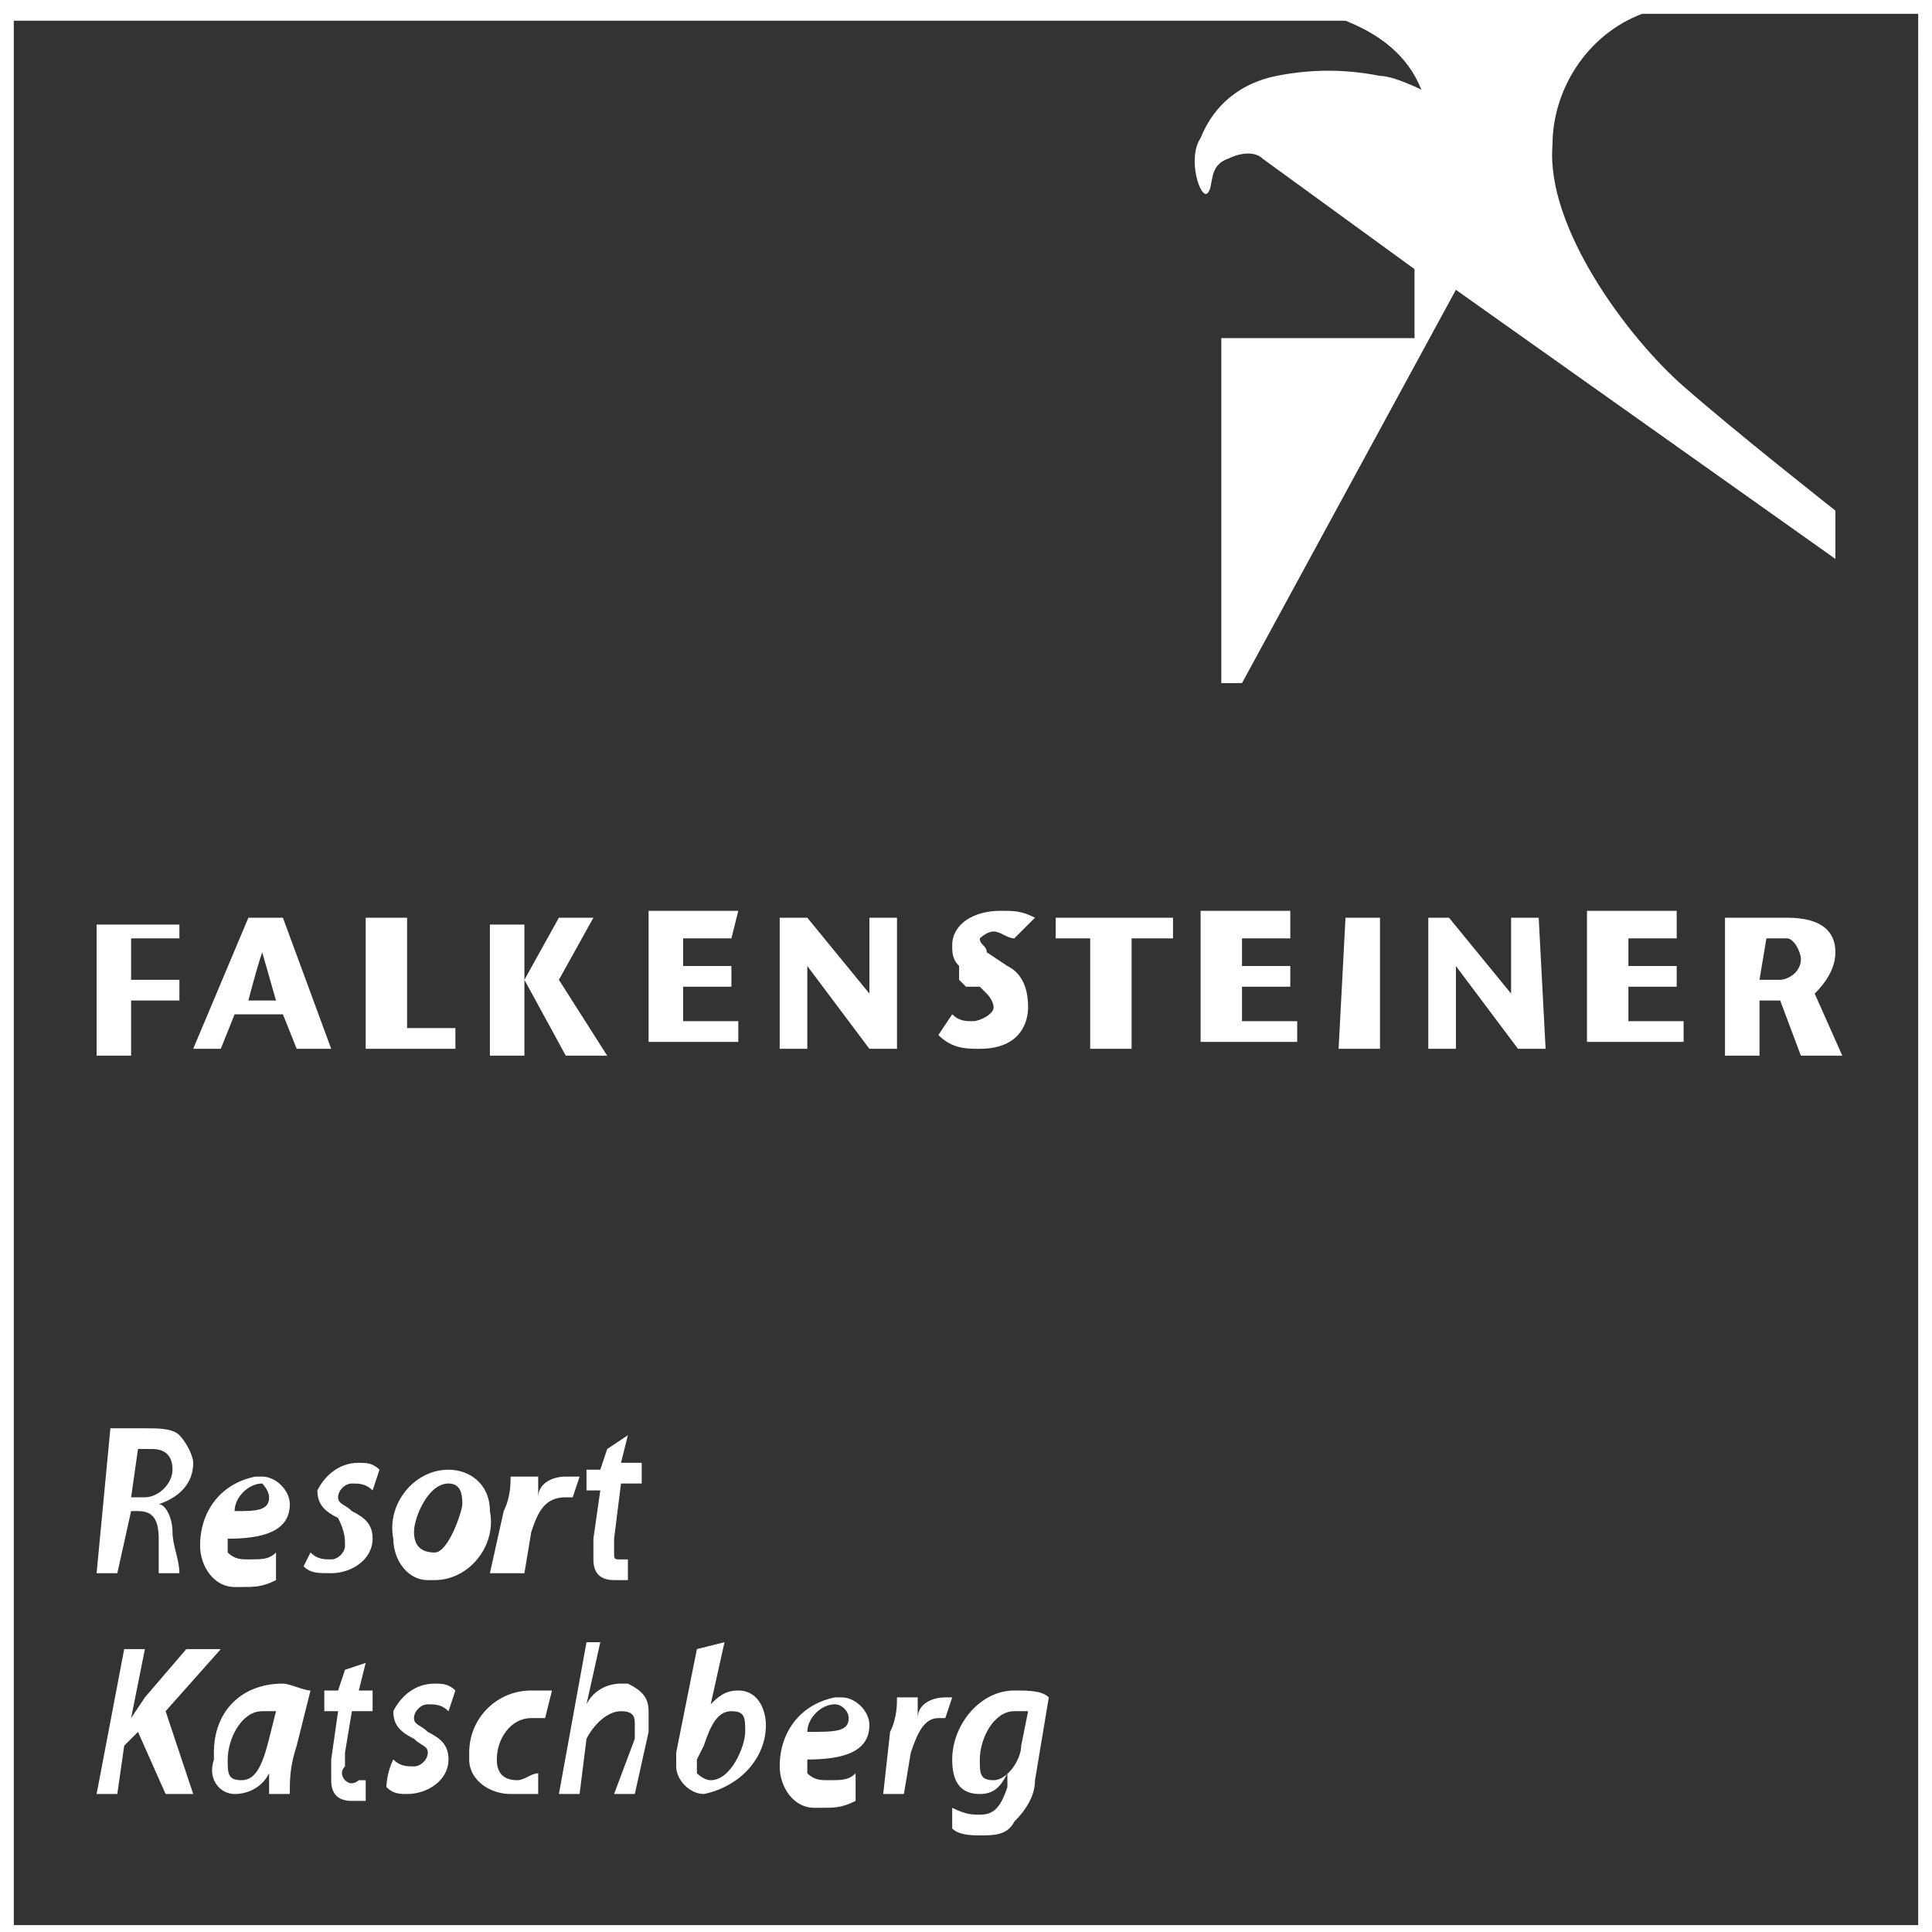 <?xml version="1.0" encoding="utf-8"?>
<!-- Generator: Adobe Illustrator 21.0.0, SVG Export Plug-In . SVG Version: 6.00 Build 0)  -->
<svg  id="Vrstva_1" xmlns="http://www.w3.org/2000/svg" xmlns:xlink="http://www.w3.org/1999/xlink" x="0px" y="0px"
	 viewBox="0 0 28 28" style="enable-background:new 0 0 28 28;" xml:space="preserve">
<rect x="0" y="0" width="28" height="28" fill="#333333" stroke="none"/>
<style type="text/css">
	.st0{fill:#FFFFFF;}
</style>
<title>Datový zdroj 2</title>
<g id="Vrstva_2">
	<g id="Vrstva_1-2">
		<path class="st0" d="M0.1,0H28v28H0V0H0.1z M2.6,13.6H1.9v0.6h0.7v0.3H1.9v0.8H1.4v-1.9h1.2V13.6L2.6,13.6z M5.3,13.3h0.6v1.6h0.7
			v0.3H5.3V13.3L5.3,13.3z M7.6,14.2l0.5-0.9h0.5l-0.5,0.9l0.7,1.1H8.2L7.6,14.2l0,1.1H7.1v-1.9h0.5L7.6,14.2L7.6,14.2z M10.6,13.6
			H9.9v0.4h0.7v0.3H9.9v0.5h0.8v0.3H9.4v-1.9h1.3L10.6,13.6L10.6,13.6z M13,15.2h-0.4l-0.9-1.2v1.2h-0.4v-1.9h0.4l0.9,1.1v-1.1H13
			V15.2z M14.7,13.6c-0.1,0-0.2-0.1-0.3-0.1c-0.1,0-0.2,0.1-0.2,0.1c0,0.1,0.1,0.1,0.1,0.2l0.3,0.2c0.2,0.1,0.3,0.3,0.3,0.6
			c0,0.2-0.1,0.6-0.7,0.6c-0.2,0-0.4,0-0.6-0.2l0.2-0.3c0.1,0.1,0.2,0.1,0.3,0.1c0.1,0,0.3-0.1,0.3-0.2c0,0,0,0,0,0
			c0-0.1-0.1-0.2-0.1-0.2l-0.1-0.1L14,14.3l-0.1-0.1l0-0.2c-0.1-0.1-0.1-0.2-0.1-0.3c0-0.3,0.3-0.5,0.7-0.5c0.2,0,0.3,0,0.5,0.1
			L14.7,13.6L14.7,13.6z M15.8,15.2v-1.6h-0.5v-0.3H17v0.3h-0.6v1.6H15.8z M18.7,13.6H18v0.4h0.7v0.3H18v0.5h0.8v0.3h-1.4v-1.9h1.3
			L18.7,13.6L18.7,13.6z M19.4,15.2H20v-1.9h-0.5L19.4,15.2L19.4,15.2z M22.4,15.2H22l-0.9-1.2v1.2h-0.4v-1.9H21l0.9,1.1v-1.1h0.4
			L22.4,15.2L22.4,15.2z M24.3,13.6h-0.7v0.4h0.7v0.3h-0.7v0.5h0.8v0.3H23v-1.9h1.3L24.3,13.6L24.3,13.6z M25,13.3h0.9
			c0.5,0,0.7,0.2,0.7,0.5c0,0.2-0.1,0.4-0.3,0.6l0,0l0.4,0.9h-0.6l-0.3-0.8h-0.3v0.8H25L25,13.3L25,13.3z M25.5,14.2h0.3
			c0.1,0,0.3-0.1,0.3-0.3v0c0-0.1-0.1-0.3-0.2-0.3c0,0,0,0-0.1,0h-0.2L25.5,14.2L25.5,14.2z M4,14.5l-0.2-0.7l0,0
			c-0.1,0.3-0.2,0.7-0.2,0.7H4z M4.1,13.3l0.7,1.9H4.3l-0.2-0.5H3.4l-0.2,0.5H2.8l0.8-1.9L4.1,13.3z M13.8,26.5
			c0.1,0.1,0.3,0.1,0.4,0.1c0.2,0,0.4,0,0.5-0.2c0.2-0.2,0.3-0.4,0.3-0.6l0.2-1.2c-0.1-0.1-0.3-0.1-0.5-0.1c-0.5,0-0.9,0.5-0.9,1
			c0,0.3,0.1,0.5,0.4,0.5c0.2,0,0.3-0.1,0.4-0.3l0,0v0.2c-0.1,0.3-0.2,0.4-0.4,0.4c-0.1,0-0.2,0-0.4-0.1L13.8,26.5L13.8,26.5z
			 M14.8,25.3c0,0.2-0.2,0.5-0.4,0.5s-0.2-0.1-0.2-0.3c0-0.3,0.2-0.7,0.5-0.7c0.1,0,0.1,0,0.2,0L14.8,25.3L14.8,25.3z M13.1,26
			l0.1-0.6c0.1-0.3,0.2-0.5,0.4-0.5h0.1l0.1-0.3h-0.1c-0.2,0-0.4,0.1-0.4,0.3l0,0c0-0.1,0-0.2,0-0.3H13c0,0.1,0,0.3-0.1,0.5L12.8,26
			L13.1,26z M12.4,25.7c-0.1,0.1-0.2,0.1-0.4,0.1c-0.1,0-0.2,0-0.3-0.1c0-0.1,0-0.1,0-0.2c0.5,0,0.9-0.1,0.9-0.5
			c0-0.2-0.2-0.4-0.4-0.4c0,0,0,0-0.1,0c-0.5,0.1-0.8,0.5-0.8,1c0,0,0,0,0,0c0,0.3,0.2,0.6,0.5,0.6c0,0,0.1,0,0.1,0
			c0.2,0,0.3,0,0.5-0.1L12.4,25.7L12.4,25.7z M12.3,24.9c0,0.2-0.2,0.2-0.6,0.2c0-0.2,0.2-0.4,0.4-0.4
			C12.2,24.7,12.3,24.8,12.3,24.9C12.3,24.9,12.3,24.9,12.3,24.9z M10.1,23.9l-0.3,1.5c0,0.1,0,0.2,0,0.2c0,0.2,0.2,0.4,0.4,0.4
			c0.5-0.1,0.9-0.5,0.9-1c0-0.2-0.1-0.5-0.4-0.5c-0.2,0-0.3,0.1-0.4,0.2l0,0l0.2-0.9L10.1,23.9z M10.2,25.3c0.1-0.3,0.2-0.5,0.4-0.5
			s0.2,0.1,0.2,0.3s-0.2,0.7-0.5,0.7c-0.1,0-0.2-0.1-0.2-0.1c0,0,0,0,0,0c0-0.1,0-0.1,0-0.2L10.2,25.3L10.2,25.3z M8.4,26l0.1-0.8
			C8.6,25,8.8,24.8,9,24.8s0.2,0.1,0.2,0.2c0,0.1,0,0.1,0,0.2L8.9,26h0.3l0.2-0.9c0-0.1,0-0.2,0-0.3c0-0.2-0.1-0.3-0.3-0.4
			c0,0,0,0-0.1,0c-0.2,0-0.4,0.1-0.5,0.3l0,0l0.2-0.9H8.5L8.1,26H8.4z M7.8,25.7c-0.1,0-0.2,0.1-0.3,0.1c-0.2,0-0.3-0.1-0.3-0.3
			c0-0.3,0.2-0.6,0.5-0.6c0.1,0,0.1,0,0.2,0L8,24.5c-0.1,0-0.2,0-0.3,0c-0.5,0-0.9,0.4-0.9,0.9c0,0,0,0,0,0.1c0,0.3,0.3,0.5,0.6,0.5
			c0.1,0,0.3,0,0.4,0L7.8,25.7L7.8,25.7z M5.6,25.9C5.7,26,5.8,26,5.9,26c0.3,0,0.6-0.2,0.6-0.5c0-0.2-0.1-0.3-0.3-0.4
			c-0.1-0.1-0.2-0.1-0.2-0.2s0.1-0.2,0.2-0.2c0.1,0,0.2,0,0.3,0.1l0.1-0.3c-0.1-0.1-0.2-0.1-0.3-0.1c-0.3,0-0.5,0.2-0.6,0.4
			c0,0,0,0,0,0c0,0.2,0.1,0.3,0.3,0.4c0.1,0.1,0.2,0.1,0.2,0.2c0,0.1-0.1,0.2-0.2,0.2c0,0,0,0,0,0c-0.1,0-0.2,0-0.3-0.1
			C5.6,25.7,5.6,25.9,5.6,25.9z M5,24.2l-0.1,0.3H4.7v0.3h0.2l-0.1,0.7c0,0.1,0,0.2,0,0.3c0,0.2,0.1,0.3,0.3,0.3c0.1,0,0.1,0,0.2,0
			v-0.3H5.2c0,0-0.1,0.1-0.2,0c0,0-0.1-0.1,0-0.2l0,0c0-0.1,0-0.1,0-0.2l0.1-0.6h0.3v-0.3H5.2l0.1-0.4L5,24.2z M4.2,26
			c0-0.2,0-0.4,0.1-0.7l0.2-0.8c-0.1,0-0.3-0.1-0.4-0.1c-0.6,0-1,0.4-1,1c0,0,0,0,0,0.1C3,25.8,3.2,26,3.4,26c0.2,0,0.4-0.1,0.5-0.3
			l0,0c0,0.1,0,0.2,0,0.3L4.2,26z M3.9,25.2c-0.1,0.4-0.2,0.6-0.4,0.6s-0.2-0.1-0.2-0.3c0-0.3,0.2-0.7,0.5-0.7H4L3.9,25.2L3.9,25.2z
			 M1.4,26h0.3l0.1-0.7L2,25.1L2.4,26h0.4l-0.4-1.2l0.8-0.9H2.7l-0.6,0.7l-0.2,0.3l0,0l0.2-1H1.8L1.4,26z M8.8,21l-0.1,0.3H8.5v0.3
			h0.2l-0.1,0.7c0,0.1,0,0.2,0,0.3c0,0.2,0.1,0.3,0.3,0.3c0.1,0,0.1,0,0.2,0v-0.3H9c-0.1,0-0.1,0-0.1-0.1c0,0,0,0,0,0
			c0-0.1,0-0.1,0-0.2L9,21.5h0.3v-0.3H9l0.1-0.4L8.8,21L8.8,21z M7.6,22.8l0.1-0.6c0.1-0.3,0.2-0.5,0.5-0.5h0.1l0.1-0.3H8.2
			c-0.2,0-0.4,0.1-0.4,0.3l0,0c0-0.1,0-0.2,0-0.3H7.4c0,0.1,0,0.3-0.1,0.5l-0.2,0.9L7.6,22.8z M6.5,21.3c-0.5,0-0.9,0.5-0.8,1
			c0,0,0,0,0,0c0,0.3,0.2,0.6,0.5,0.6c0,0,0,0,0.1,0c0.5,0,0.9-0.5,0.8-1c0,0,0,0,0,0C7.1,21.5,6.8,21.3,6.5,21.3
			C6.5,21.3,6.5,21.3,6.5,21.3L6.5,21.3z M6.5,21.5c0.2,0,0.2,0.2,0.2,0.3s-0.2,0.7-0.4,0.7S6,22.4,6,22.2S6.2,21.5,6.5,21.5
			L6.5,21.5z M4.4,22.7c0.1,0.1,0.2,0.1,0.4,0.1c0.3,0,0.6-0.2,0.6-0.5c0-0.2-0.1-0.3-0.3-0.4c-0.1-0.1-0.2-0.1-0.2-0.2
			s0.1-0.2,0.2-0.2c0.1,0,0.2,0,0.3,0.1l0.1-0.3c-0.1-0.1-0.2-0.1-0.3-0.1c-0.3,0-0.5,0.2-0.6,0.4c0,0,0,0,0,0
			c0,0.2,0.1,0.3,0.3,0.4C5,22.2,5,22.3,5,22.4c0,0.1-0.1,0.2-0.2,0.2c0,0,0,0,0,0c-0.1,0-0.2,0-0.3-0.1C4.5,22.5,4.4,22.7,4.4,22.7
			z M4,22.5c-0.1,0.1-0.2,0.1-0.4,0.1c-0.1,0-0.2,0-0.3-0.1c0-0.1,0-0.1,0-0.2c0.5,0,0.9-0.1,0.9-0.5c0-0.2-0.2-0.4-0.4-0.4
			c0,0,0,0-0.1,0c-0.5,0.1-0.8,0.5-0.8,1c0,0,0,0,0,0c0,0.3,0.2,0.6,0.5,0.6c0,0,0.1,0,0.1,0c0.2,0,0.3,0,0.5-0.1L4,22.5L4,22.5z
			 M3.9,21.7c0,0.2-0.2,0.2-0.5,0.2c0-0.2,0.2-0.4,0.4-0.4C3.8,21.5,3.9,21.6,3.9,21.7C3.9,21.7,3.9,21.7,3.9,21.7z M1.4,22.8h0.3
			l0.2-0.9H2c0.2,0,0.3,0.1,0.3,0.4c0,0.2,0,0.3,0,0.5h0.3c0-0.2-0.1-0.4-0.1-0.6c0-0.2-0.1-0.4-0.2-0.4l0,0
			c0.3-0.1,0.5-0.3,0.5-0.6c0-0.1-0.1-0.3-0.2-0.4c-0.1-0.1-0.3-0.1-0.5-0.1c-0.2,0-0.3,0-0.5,0L1.4,22.8L1.4,22.8z M2,21h0.2
			c0.2,0,0.3,0.1,0.3,0.3c0,0.2-0.2,0.4-0.4,0.4c0,0,0,0,0,0H1.9L2,21z M23.8,0.2c-0.8,0.3-1.3,1.1-1.3,1.9
			c-0.1,1.2,1.1,2.8,1.9,3.5s2.2,1.8,2.2,1.8v0.7l-5.5-3.9L18,9.9h-0.3v-5h2.8v-1l-2.2-1.6c-0.1-0.1-0.3-0.1-0.5,0
			c-0.3,0.1-0.2,0.4-0.3,0.5S17.2,2.3,17.4,2c0.2-0.5,0.6-0.8,1.1-0.9C19,1,19.5,1,20,1.1c0.2,0,0.6,0.2,0.6,0.2
			c-0.2-0.5-0.6-0.8-1.1-1h-0.1H0.2v27.6h27.6V0.2H23.8z"/>
	</g>
</g>
</svg>
